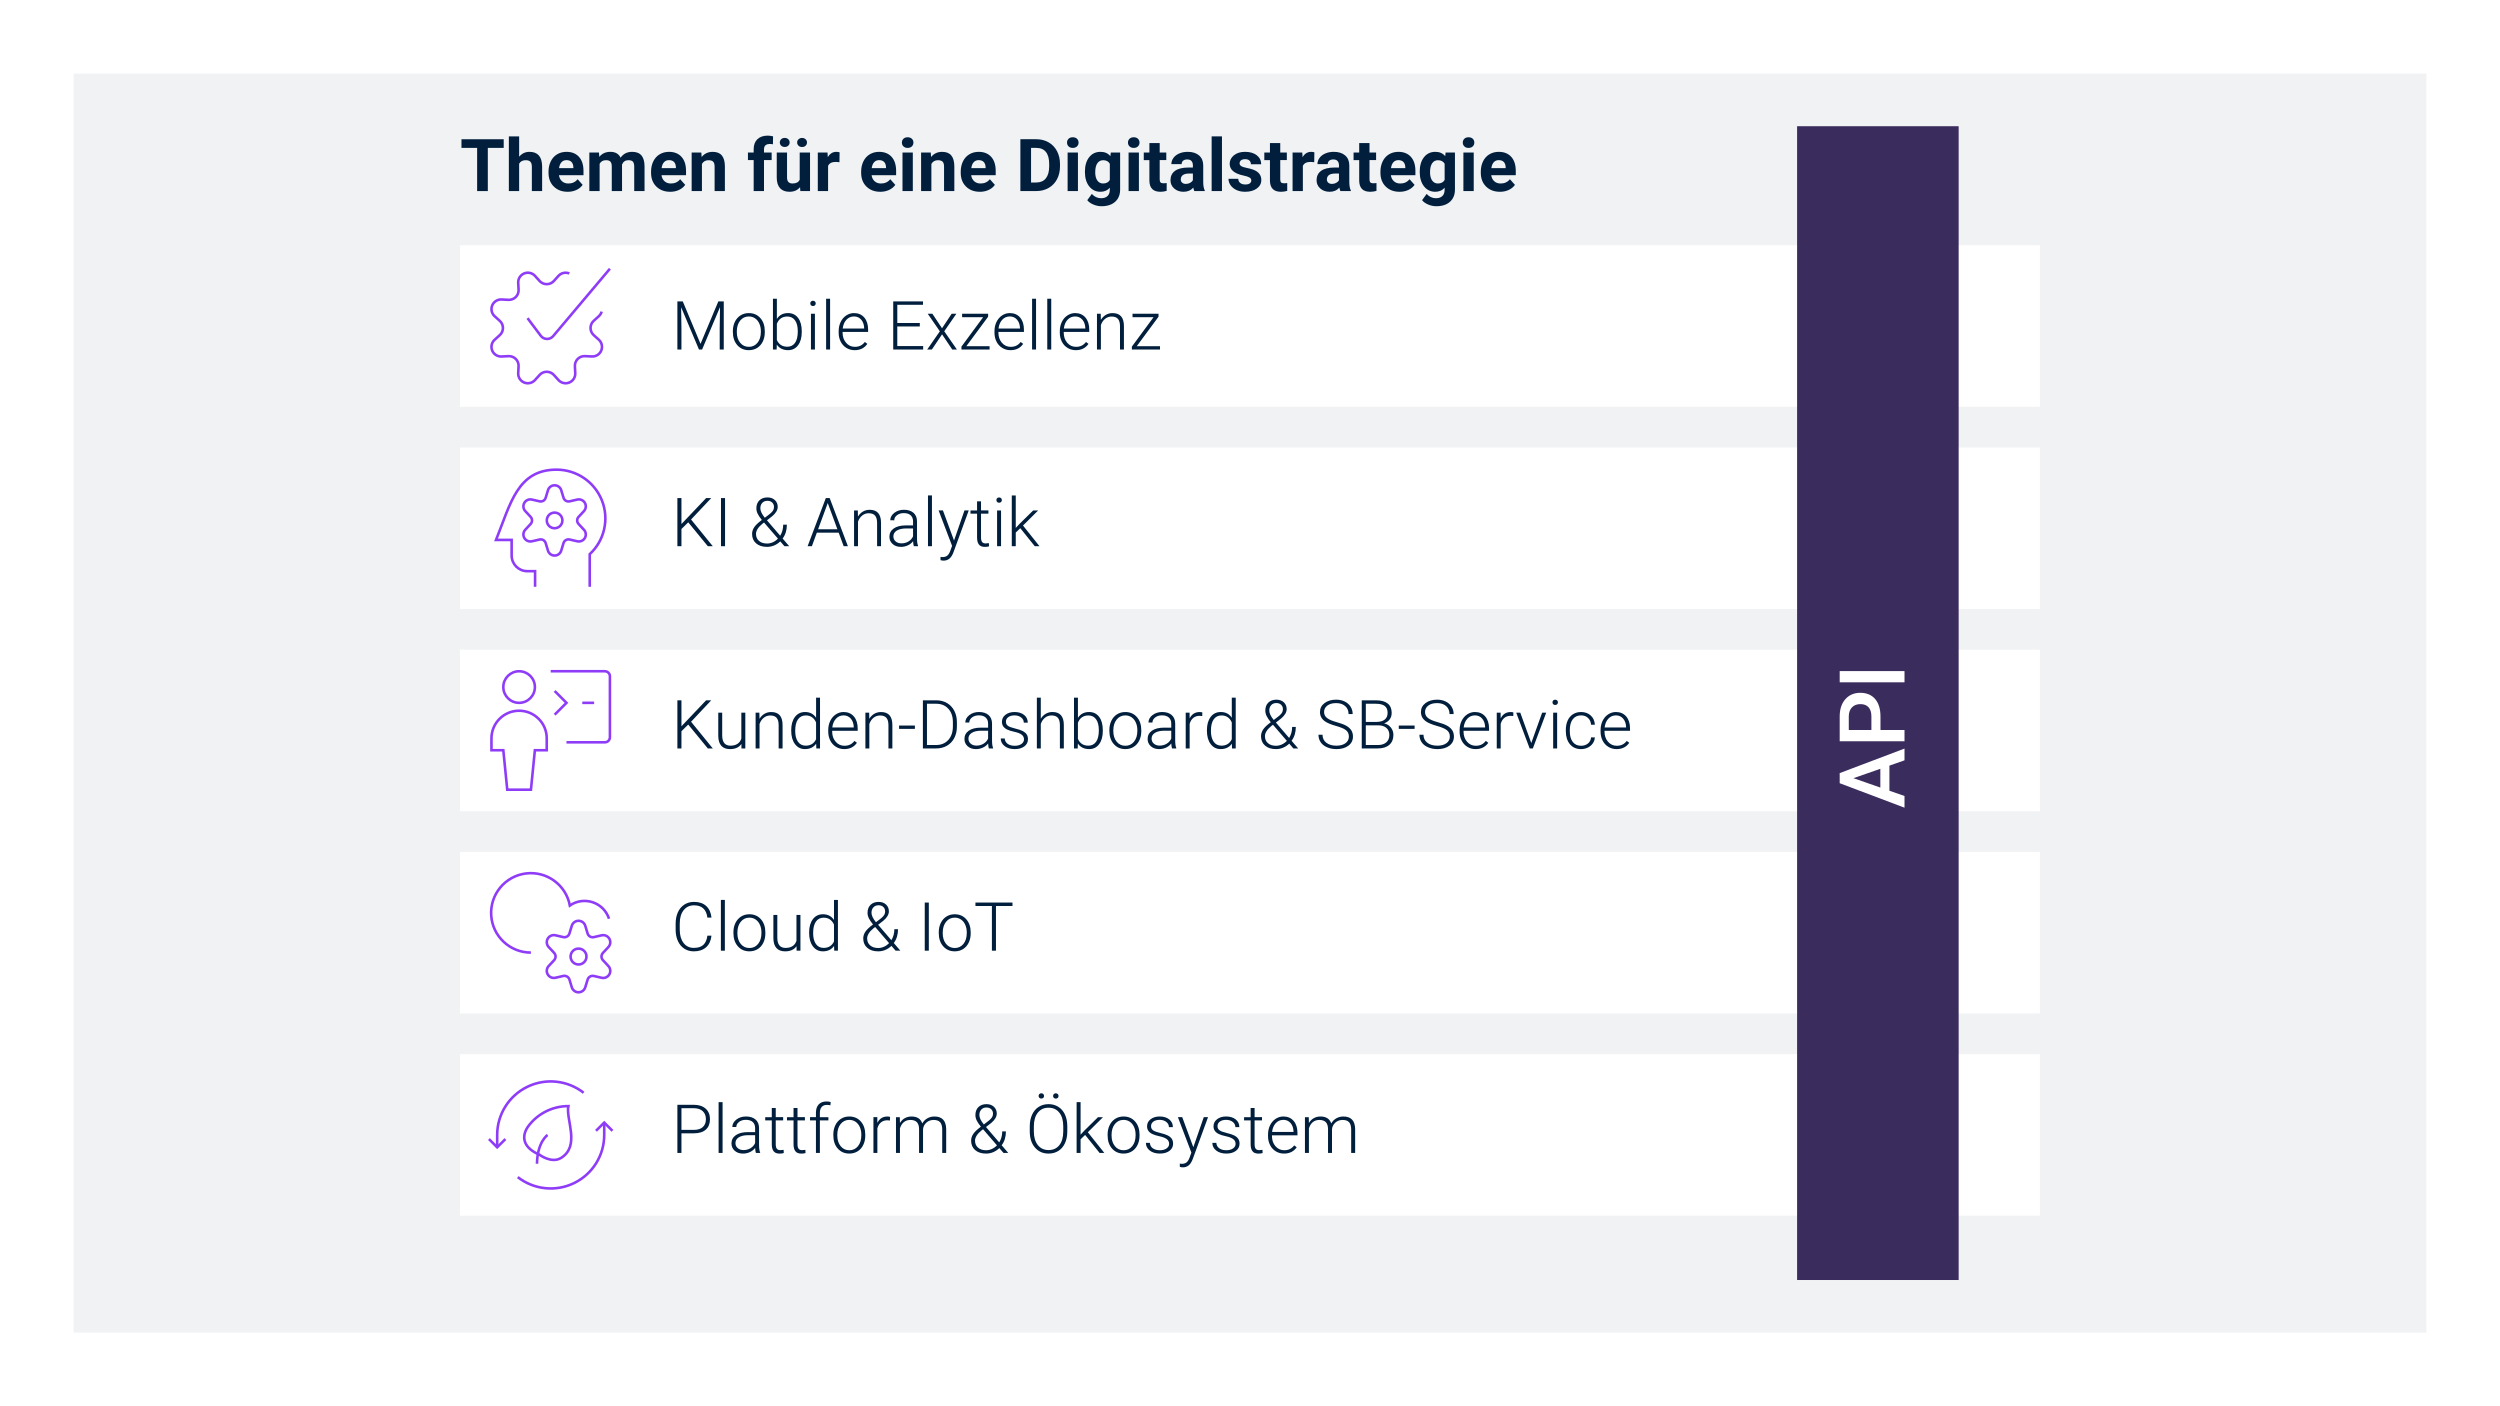 <?xml version="1.0" encoding="UTF-8"?>
<svg id="Layer_1" data-name="Layer 1" xmlns="http://www.w3.org/2000/svg" viewBox="0 0 1920 1080">
  <defs>
    <style>
      .cls-1 {
        fill: #011f3d;
      }

      .cls-1, .cls-2, .cls-3, .cls-4 {
        stroke-width: 0px;
      }

      .cls-5 {
        fill: none;
        stroke: #8e3cf7;
        stroke-miterlimit: 10;
        stroke-width: 2px;
      }

      .cls-2 {
        fill: #fff;
      }

      .cls-3 {
        fill: #f0f2f4;
      }

      .cls-4 {
        fill: #3b2c5e;
      }
    </style>
  </defs>
  <rect class="cls-2" x="-9.19" y="-13.36" width="1938.38" height="1106.73"/>
  <rect class="cls-3" x="56.55" y="56.55" width="1806.89" height="966.89"/>
  <g>
    <path class="cls-1" d="M386.84,113.58h-12.2v33.17h-8.2v-33.17h-12.03v-6.64h32.43v6.64Z"/>
    <path class="cls-1" d="M398.7,120.38c2.1-2.52,4.73-3.77,7.9-3.77,6.42,0,9.67,3.73,9.76,11.18v18.95h-7.9v-18.73c0-1.7-.37-2.95-1.09-3.76-.73-.81-1.94-1.22-3.64-1.22-2.32,0-3.99.89-5.03,2.68v21.03h-7.9v-42h7.9v15.64Z"/>
    <path class="cls-1" d="M435.95,147.29c-4.34,0-7.87-1.33-10.6-3.99-2.73-2.66-4.09-6.21-4.09-10.64v-.77c0-2.97.57-5.63,1.72-7.97,1.15-2.34,2.78-4.15,4.88-5.41,2.11-1.27,4.51-1.9,7.21-1.9,4.05,0,7.23,1.28,9.56,3.83,2.32,2.55,3.49,6.17,3.49,10.86v3.23h-18.84c.25,1.93,1.03,3.48,2.31,4.65,1.29,1.17,2.91,1.75,4.88,1.75,3.04,0,5.42-1.1,7.14-3.31l3.88,4.35c-1.19,1.68-2.79,2.99-4.81,3.92-2.02.94-4.27,1.41-6.73,1.41ZM435.04,122.98c-1.57,0-2.84.53-3.81,1.59-.98,1.06-1.6,2.58-1.87,4.56h10.99v-.63c-.04-1.76-.51-3.12-1.42-4.08-.91-.96-2.21-1.44-3.88-1.44Z"/>
    <path class="cls-1" d="M460.01,117.16l.25,3.31c2.1-2.57,4.93-3.86,8.5-3.86,3.81,0,6.43,1.5,7.85,4.51,2.08-3.01,5.04-4.51,8.89-4.51,3.21,0,5.6.94,7.16,2.8,1.57,1.87,2.35,4.68,2.35,8.44v18.89h-7.93v-18.87c0-1.68-.33-2.9-.98-3.68-.66-.77-1.81-1.16-3.47-1.16-2.37,0-4.01,1.13-4.92,3.39l.03,20.32h-7.9v-18.84c0-1.71-.34-2.95-1.01-3.72-.67-.77-1.82-1.15-3.45-1.15-2.24,0-3.87.93-4.87,2.79v20.92h-7.9v-29.59h7.41Z"/>
    <path class="cls-1" d="M514.7,147.29c-4.34,0-7.87-1.33-10.6-3.99-2.73-2.66-4.09-6.21-4.09-10.64v-.77c0-2.97.57-5.63,1.72-7.97,1.15-2.34,2.78-4.15,4.88-5.41,2.11-1.27,4.51-1.9,7.21-1.9,4.05,0,7.23,1.28,9.56,3.83,2.32,2.55,3.49,6.17,3.49,10.86v3.23h-18.84c.25,1.93,1.03,3.48,2.31,4.65,1.29,1.17,2.91,1.75,4.88,1.75,3.04,0,5.42-1.1,7.14-3.31l3.88,4.35c-1.19,1.68-2.79,2.99-4.81,3.92-2.02.94-4.27,1.41-6.73,1.41ZM513.79,122.98c-1.57,0-2.84.53-3.81,1.59-.98,1.06-1.6,2.58-1.87,4.56h10.99v-.63c-.04-1.76-.51-3.12-1.42-4.08-.91-.96-2.21-1.44-3.88-1.44Z"/>
    <path class="cls-1" d="M538.62,117.16l.25,3.42c2.11-2.64,4.95-3.96,8.5-3.96,3.13,0,5.47.92,7,2.76,1.53,1.84,2.31,4.59,2.35,8.26v19.11h-7.9v-18.92c0-1.68-.37-2.89-1.09-3.65-.73-.76-1.94-1.13-3.64-1.13-2.22,0-3.89.95-5,2.84v20.86h-7.9v-29.59h7.44Z"/>
    <path class="cls-1" d="M578.82,146.74v-23.79h-4.4v-5.8h4.4v-2.52c0-3.32.95-5.89,2.86-7.72,1.9-1.83,4.57-2.75,8-2.75,1.09,0,2.43.18,4.02.55l-.08,6.12c-.66-.16-1.46-.25-2.41-.25-2.97,0-4.46,1.39-4.46,4.18v2.38h5.88v5.8h-5.88v23.79h-7.93Z"/>
    <path class="cls-1" d="M614.45,143.74c-1.95,2.37-4.65,3.55-8.09,3.55-3.17,0-5.59-.91-7.26-2.73-1.67-1.82-2.52-4.49-2.56-8.01v-19.39h7.9v19.14c0,3.08,1.4,4.62,4.21,4.62s4.52-.93,5.52-2.79v-20.97h7.93v29.59h-7.44l-.22-3.01ZM606.46,109.41c0,.97-.36,1.79-1.07,2.46-.71.67-1.62,1-2.73,1s-2.04-.34-2.73-1.02c-.69-.68-1.04-1.49-1.04-2.44s.35-1.77,1.04-2.46c.69-.69,1.6-1.03,2.73-1.03s2.05.34,2.75,1.03c.7.69,1.05,1.5,1.05,2.46ZM612.2,109.41c0-.99.37-1.82,1.11-2.48s1.64-1,2.69-1,1.97.34,2.69,1.02c.72.68,1.08,1.5,1.08,2.47s-.35,1.77-1.04,2.46c-.69.69-1.6,1.03-2.73,1.03s-2.05-.34-2.75-1.03c-.7-.69-1.05-1.5-1.05-2.46Z"/>
    <path class="cls-1" d="M644.69,124.57c-1.08-.14-2.02-.22-2.84-.22-2.99,0-4.95,1.01-5.88,3.04v19.36h-7.9v-29.59h7.46l.22,3.53c1.59-2.71,3.78-4.07,6.59-4.07.88,0,1.7.12,2.46.36l-.11,7.6Z"/>
    <path class="cls-1" d="M676.05,147.29c-4.34,0-7.87-1.33-10.6-3.99-2.73-2.66-4.09-6.21-4.09-10.64v-.77c0-2.97.57-5.63,1.72-7.97,1.15-2.34,2.78-4.15,4.88-5.41,2.11-1.27,4.51-1.9,7.21-1.9,4.05,0,7.23,1.28,9.56,3.83,2.32,2.55,3.49,6.17,3.49,10.86v3.23h-18.84c.25,1.93,1.03,3.48,2.31,4.65,1.29,1.17,2.91,1.75,4.88,1.75,3.04,0,5.42-1.1,7.14-3.31l3.88,4.35c-1.19,1.68-2.79,2.99-4.81,3.92-2.02.94-4.27,1.41-6.73,1.41ZM675.15,122.98c-1.57,0-2.84.53-3.81,1.59-.98,1.06-1.6,2.58-1.87,4.56h10.99v-.63c-.04-1.76-.51-3.12-1.42-4.08-.91-.96-2.21-1.44-3.88-1.44Z"/>
    <path class="cls-1" d="M692.65,109.5c0-1.18.4-2.16,1.19-2.93s1.87-1.15,3.24-1.15,2.42.38,3.23,1.15c.8.77,1.2,1.74,1.2,2.93s-.41,2.19-1.22,2.95c-.81.77-1.88,1.15-3.21,1.15s-2.4-.38-3.21-1.15c-.81-.77-1.22-1.75-1.22-2.95ZM701.04,146.74h-7.93v-29.59h7.93v29.59Z"/>
    <path class="cls-1" d="M714.83,117.16l.25,3.42c2.11-2.64,4.95-3.96,8.5-3.96,3.13,0,5.47.92,7,2.76,1.53,1.84,2.31,4.59,2.35,8.26v19.11h-7.9v-18.92c0-1.68-.37-2.89-1.09-3.65-.73-.76-1.94-1.13-3.64-1.13-2.22,0-3.89.95-5,2.84v20.86h-7.9v-29.59h7.44Z"/>
    <path class="cls-1" d="M752.53,147.29c-4.34,0-7.87-1.33-10.6-3.99-2.73-2.66-4.09-6.21-4.09-10.64v-.77c0-2.97.57-5.63,1.72-7.97,1.15-2.34,2.78-4.15,4.88-5.41,2.11-1.27,4.51-1.9,7.21-1.9,4.05,0,7.23,1.28,9.56,3.83,2.32,2.55,3.49,6.17,3.49,10.86v3.23h-18.84c.25,1.93,1.03,3.48,2.31,4.65,1.29,1.17,2.91,1.75,4.88,1.75,3.04,0,5.42-1.1,7.14-3.31l3.88,4.35c-1.19,1.68-2.79,2.99-4.81,3.92-2.02.94-4.27,1.41-6.73,1.41ZM751.63,122.98c-1.57,0-2.84.53-3.81,1.59-.98,1.06-1.6,2.58-1.87,4.56h10.99v-.63c-.04-1.76-.51-3.12-1.42-4.08-.91-.96-2.21-1.44-3.88-1.44Z"/>
    <path class="cls-1" d="M783.65,146.74v-39.81h12.25c3.5,0,6.63.79,9.39,2.37,2.76,1.58,4.92,3.82,6.47,6.73,1.55,2.91,2.32,6.21,2.32,9.91v1.83c0,3.7-.76,6.99-2.28,9.87-1.52,2.88-3.67,5.11-6.44,6.7-2.77,1.59-5.9,2.39-9.38,2.41h-12.33ZM791.85,113.58v26.58h3.96c3.21,0,5.66-1.05,7.36-3.14,1.7-2.1,2.56-5.09,2.6-9v-2.11c0-4.05-.84-7.11-2.52-9.2-1.68-2.09-4.13-3.13-7.36-3.13h-4.05Z"/>
    <path class="cls-1" d="M819.47,109.5c0-1.18.4-2.16,1.19-2.93s1.87-1.15,3.24-1.15,2.42.38,3.23,1.15c.8.77,1.2,1.74,1.2,2.93s-.41,2.19-1.22,2.95c-.81.77-1.88,1.15-3.21,1.15s-2.4-.38-3.21-1.15c-.81-.77-1.22-1.75-1.22-2.95ZM827.86,146.74h-7.93v-29.59h7.93v29.59Z"/>
    <path class="cls-1" d="M833.22,131.73c0-4.54,1.08-8.19,3.24-10.96,2.16-2.77,5.07-4.16,8.74-4.16,3.24,0,5.77,1.11,7.57,3.34l.33-2.79h7.16v28.6c0,2.59-.59,4.84-1.76,6.75s-2.83,3.37-4.96,4.38c-2.13,1-4.63,1.5-7.49,1.5-2.17,0-4.28-.43-6.34-1.3-2.06-.87-3.62-1.98-4.68-3.35l3.5-4.81c1.97,2.21,4.36,3.31,7.16,3.31,2.1,0,3.73-.56,4.89-1.68,1.17-1.12,1.75-2.71,1.75-4.77v-1.59c-1.82,2.06-4.22,3.09-7.19,3.09-3.55,0-6.43-1.39-8.63-4.17-2.2-2.78-3.29-6.47-3.29-11.06v-.33ZM841.13,132.32c0,2.68.54,4.79,1.61,6.31,1.08,1.52,2.55,2.29,4.43,2.29,2.41,0,4.13-.9,5.17-2.71v-12.46c-1.06-1.81-2.76-2.71-5.11-2.71-1.9,0-3.39.78-4.47,2.33-1.08,1.55-1.63,3.87-1.63,6.96Z"/>
    <path class="cls-1" d="M866.28,109.5c0-1.18.4-2.16,1.19-2.93s1.87-1.15,3.24-1.15,2.42.38,3.23,1.15c.8.77,1.2,1.74,1.2,2.93s-.41,2.19-1.22,2.95c-.81.77-1.88,1.15-3.21,1.15s-2.4-.38-3.21-1.15c-.81-.77-1.22-1.75-1.22-2.95ZM874.68,146.74h-7.93v-29.59h7.93v29.59Z"/>
    <path class="cls-1" d="M890.65,109.88v7.27h5.06v5.8h-5.06v14.77c0,1.09.21,1.88.63,2.35.42.47,1.22.71,2.41.71.88,0,1.65-.06,2.32-.19v5.99c-1.55.47-3.14.71-4.79.71-5.54,0-8.37-2.8-8.48-8.39v-15.94h-4.32v-5.8h4.32v-7.27h7.9Z"/>
    <path class="cls-1" d="M917.25,146.74c-.37-.71-.63-1.59-.79-2.65-1.91,2.13-4.4,3.2-7.46,3.2-2.9,0-5.3-.84-7.21-2.52-1.91-1.68-2.86-3.79-2.86-6.34,0-3.13,1.16-5.54,3.49-7.22,2.32-1.68,5.68-2.52,10.08-2.54h3.64v-1.7c0-1.37-.35-2.46-1.05-3.28-.7-.82-1.81-1.23-3.32-1.23-1.33,0-2.38.32-3.13.96-.76.64-1.13,1.51-1.13,2.62h-7.9c0-1.71.53-3.3,1.59-4.76,1.06-1.46,2.55-2.6,4.48-3.43,1.93-.83,4.1-1.24,6.51-1.24,3.65,0,6.54.92,8.68,2.75,2.14,1.83,3.21,4.41,3.21,7.72v12.82c.02,2.81.41,4.93,1.18,6.37v.46h-7.98ZM910.72,141.25c1.17,0,2.24-.26,3.23-.78s1.71-1.22,2.19-2.09v-5.09h-2.95c-3.96,0-6.06,1.37-6.32,4.1l-.03.46c0,.98.35,1.8,1.04,2.43.69.64,1.64.96,2.84.96Z"/>
    <path class="cls-1" d="M938.47,146.74h-7.93v-42h7.93v42Z"/>
    <path class="cls-1" d="M961,138.57c0-.96-.48-1.73-1.44-2.28-.96-.55-2.49-1.05-4.61-1.49-7.04-1.48-10.55-4.46-10.55-8.97,0-2.62,1.09-4.82,3.27-6.58,2.18-1.76,5.03-2.64,8.54-2.64,3.75,0,6.76.88,9.01,2.65,2.25,1.77,3.38,4.07,3.38,6.89h-7.9c0-1.13-.37-2.06-1.09-2.8-.73-.74-1.87-1.11-3.42-1.11-1.33,0-2.36.3-3.09.9-.73.6-1.09,1.37-1.09,2.3,0,.88.41,1.58,1.24,2.12.83.54,2.23,1,4.2,1.39,1.97.39,3.63.83,4.98,1.33,4.17,1.53,6.26,4.18,6.26,7.96,0,2.7-1.16,4.88-3.47,6.55-2.32,1.67-5.3,2.5-8.97,2.5-2.48,0-4.68-.44-6.6-1.33-1.92-.88-3.43-2.1-4.53-3.64-1.09-1.54-1.64-3.2-1.64-4.99h7.49c.07,1.4.59,2.48,1.56,3.23.97.75,2.26,1.12,3.88,1.12,1.51,0,2.66-.29,3.43-.86.77-.57,1.16-1.33,1.16-2.26Z"/>
    <path class="cls-1" d="M983.23,109.88v7.27h5.06v5.8h-5.06v14.77c0,1.09.21,1.88.63,2.35.42.47,1.22.71,2.41.71.88,0,1.65-.06,2.32-.19v5.99c-1.55.47-3.14.71-4.79.71-5.54,0-8.37-2.8-8.48-8.39v-15.94h-4.32v-5.8h4.32v-7.27h7.9Z"/>
    <path class="cls-1" d="M1009.32,124.57c-1.08-.14-2.02-.22-2.84-.22-2.99,0-4.95,1.01-5.88,3.04v19.36h-7.9v-29.59h7.46l.22,3.53c1.59-2.71,3.78-4.07,6.59-4.07.88,0,1.7.12,2.46.36l-.11,7.6Z"/>
    <path class="cls-1" d="M1029.44,146.74c-.37-.71-.63-1.59-.79-2.65-1.91,2.13-4.4,3.2-7.46,3.2-2.9,0-5.3-.84-7.21-2.52-1.91-1.68-2.86-3.79-2.86-6.34,0-3.13,1.16-5.54,3.49-7.22,2.32-1.68,5.68-2.52,10.08-2.54h3.64v-1.7c0-1.37-.35-2.46-1.05-3.28-.7-.82-1.81-1.23-3.32-1.23-1.33,0-2.38.32-3.13.96-.76.64-1.13,1.51-1.13,2.62h-7.9c0-1.71.53-3.3,1.59-4.76,1.06-1.46,2.55-2.6,4.48-3.43,1.93-.83,4.1-1.24,6.51-1.24,3.65,0,6.54.92,8.68,2.75,2.14,1.83,3.21,4.41,3.21,7.72v12.82c.02,2.81.41,4.93,1.18,6.37v.46h-7.98ZM1022.91,141.25c1.17,0,2.24-.26,3.23-.78s1.71-1.22,2.19-2.09v-5.09h-2.95c-3.96,0-6.06,1.37-6.32,4.1l-.03.46c0,.98.35,1.8,1.04,2.43.69.64,1.64.96,2.84.96Z"/>
    <path class="cls-1" d="M1051.78,109.88v7.27h5.06v5.8h-5.06v14.77c0,1.09.21,1.88.63,2.35.42.47,1.22.71,2.41.71.88,0,1.65-.06,2.32-.19v5.99c-1.55.47-3.14.71-4.79.71-5.54,0-8.37-2.8-8.48-8.39v-15.94h-4.32v-5.8h4.32v-7.27h7.9Z"/>
    <path class="cls-1" d="M1074.86,147.29c-4.34,0-7.87-1.33-10.6-3.99-2.73-2.66-4.09-6.21-4.09-10.64v-.77c0-2.97.57-5.63,1.72-7.97,1.15-2.34,2.78-4.15,4.88-5.41,2.11-1.27,4.51-1.9,7.21-1.9,4.05,0,7.23,1.28,9.56,3.83,2.32,2.55,3.49,6.17,3.49,10.86v3.23h-18.84c.25,1.93,1.03,3.48,2.31,4.65,1.29,1.17,2.91,1.75,4.88,1.75,3.04,0,5.42-1.1,7.14-3.31l3.88,4.35c-1.19,1.68-2.79,2.99-4.81,3.92-2.02.94-4.27,1.41-6.73,1.41ZM1073.96,122.98c-1.57,0-2.84.53-3.81,1.59-.98,1.06-1.6,2.58-1.87,4.56h10.99v-.63c-.04-1.76-.51-3.12-1.42-4.08-.91-.96-2.21-1.44-3.88-1.44Z"/>
    <path class="cls-1" d="M1090.36,131.73c0-4.54,1.08-8.19,3.24-10.96,2.16-2.77,5.07-4.16,8.74-4.16,3.24,0,5.77,1.11,7.57,3.34l.33-2.79h7.16v28.6c0,2.59-.59,4.84-1.76,6.75s-2.83,3.37-4.96,4.38c-2.13,1-4.63,1.5-7.49,1.5-2.17,0-4.28-.43-6.34-1.3-2.06-.87-3.62-1.98-4.68-3.35l3.5-4.81c1.97,2.21,4.36,3.31,7.16,3.31,2.1,0,3.73-.56,4.89-1.68,1.17-1.12,1.75-2.71,1.75-4.77v-1.59c-1.82,2.06-4.22,3.09-7.19,3.09-3.55,0-6.43-1.39-8.63-4.17-2.2-2.78-3.29-6.47-3.29-11.06v-.33ZM1098.27,132.32c0,2.68.54,4.79,1.61,6.31,1.08,1.52,2.55,2.29,4.43,2.29,2.41,0,4.13-.9,5.17-2.71v-12.46c-1.06-1.81-2.76-2.71-5.11-2.71-1.9,0-3.39.78-4.47,2.33-1.08,1.55-1.63,3.87-1.63,6.96Z"/>
    <path class="cls-1" d="M1123.42,109.5c0-1.18.4-2.16,1.19-2.93s1.87-1.15,3.24-1.15,2.42.38,3.23,1.15c.8.77,1.2,1.74,1.2,2.93s-.41,2.19-1.22,2.95c-.81.77-1.88,1.15-3.21,1.15s-2.4-.38-3.21-1.15c-.81-.77-1.22-1.75-1.22-2.95ZM1131.82,146.74h-7.93v-29.59h7.93v29.59Z"/>
    <path class="cls-1" d="M1151.94,147.29c-4.34,0-7.87-1.33-10.6-3.99-2.73-2.66-4.09-6.21-4.09-10.64v-.77c0-2.97.57-5.63,1.72-7.97,1.15-2.34,2.78-4.15,4.88-5.41,2.11-1.27,4.51-1.9,7.21-1.9,4.05,0,7.23,1.28,9.56,3.83,2.32,2.55,3.49,6.17,3.49,10.86v3.23h-18.84c.25,1.93,1.03,3.48,2.31,4.65,1.29,1.17,2.91,1.75,4.88,1.75,3.04,0,5.42-1.1,7.14-3.31l3.88,4.35c-1.19,1.68-2.79,2.99-4.81,3.92-2.02.94-4.27,1.41-6.73,1.41ZM1151.04,122.98c-1.57,0-2.84.53-3.81,1.59-.98,1.06-1.6,2.58-1.87,4.56h10.99v-.63c-.04-1.76-.51-3.12-1.42-4.08-.91-.96-2.21-1.44-3.88-1.44Z"/>
  </g>
  <rect class="cls-2" x="353.31" y="188.33" width="1213.37" height="124.07"/>
  <rect class="cls-2" x="353.31" y="343.65" width="1213.37" height="124.07"/>
  <rect class="cls-2" x="353.31" y="498.97" width="1213.37" height="124.07"/>
  <rect class="cls-2" x="353.31" y="654.29" width="1213.37" height="124.07"/>
  <rect class="cls-2" x="353.31" y="809.6" width="1213.37" height="124.07"/>
  <g>
    <path class="cls-1" d="M524.37,231.46l13.63,32.63,13.69-32.63h4.16v36.97h-3.12v-16.1l.25-16.5-13.76,32.6h-2.41l-13.71-32.47.25,16.28v16.2h-3.12v-36.97h4.14Z"/>
    <path class="cls-1" d="M562.84,254.29c0-2.64.51-5.02,1.54-7.13s2.47-3.76,4.34-4.94,3.99-1.76,6.36-1.76c3.66,0,6.62,1.28,8.89,3.85s3.4,5.96,3.4,10.19v.63c0,2.66-.51,5.05-1.54,7.17s-2.47,3.76-4.33,4.91-3.99,1.73-6.37,1.73c-3.64,0-6.6-1.28-8.87-3.85s-3.42-5.96-3.42-10.19v-.61ZM565.88,255.12c0,3.28.85,5.98,2.55,8.09s3.93,3.16,6.69,3.16,4.96-1.05,6.67-3.16,2.55-4.89,2.55-8.34v-.58c0-2.1-.39-4.02-1.17-5.76s-1.87-3.09-3.28-4.05-3.01-1.43-4.82-1.43c-2.71,0-4.92,1.06-6.63,3.19s-2.56,4.9-2.56,8.34v.56Z"/>
    <path class="cls-1" d="M615.75,254.97c0,4.28-.95,7.68-2.84,10.19s-4.44,3.77-7.64,3.77c-3.83,0-6.72-1.42-8.68-4.27l-.13,3.76h-2.84v-39h3.02v15.51c1.93-3,4.79-4.49,8.58-4.49,3.25,0,5.82,1.24,7.71,3.72s2.83,5.93,2.83,10.35v.46ZM612.7,254.44c0-3.62-.7-6.42-2.11-8.39s-3.39-2.96-5.94-2.96c-1.95,0-3.6.48-4.95,1.43s-2.38,2.36-3.07,4.2v12.39c1.52,3.45,4.21,5.18,8.07,5.18,2.5,0,4.46-.99,5.88-2.97s2.12-4.94,2.12-8.89Z"/>
    <path class="cls-1" d="M622.28,233.02c0-.57.19-1.06.56-1.45.37-.39.88-.59,1.52-.59s1.16.2,1.54.59c.38.4.57.88.57,1.45s-.19,1.05-.57,1.44-.89.58-1.54.58-1.15-.19-1.52-.58-.56-.87-.56-1.44ZM625.86,268.43h-3.05v-27.47h3.05v27.47Z"/>
    <path class="cls-1" d="M637.51,268.43h-3.05v-39h3.05v39Z"/>
    <path class="cls-1" d="M656.4,268.94c-2.34,0-4.45-.58-6.33-1.73s-3.36-2.75-4.41-4.81-1.57-4.36-1.57-6.92v-1.09c0-2.64.51-5.02,1.54-7.13s2.45-3.78,4.28-4.99,3.81-1.82,5.94-1.82c3.33,0,5.98,1.14,7.93,3.42s2.93,5.39,2.93,9.33v1.7h-19.6v.58c0,3.11.89,5.71,2.68,7.78s4.03,3.11,6.74,3.11c1.62,0,3.06-.3,4.3-.89s2.37-1.54,3.39-2.84l1.9,1.45c-2.23,3.23-5.48,4.85-9.72,4.85ZM655.84,243.04c-2.29,0-4.21.84-5.78,2.51s-2.52,3.93-2.86,6.75h16.48v-.33c-.08-2.64-.84-4.79-2.26-6.45s-3.28-2.49-5.59-2.49Z"/>
    <path class="cls-1" d="M706.4,250.71h-17.29v15.08h19.88v2.64h-23v-36.97h22.88v2.64h-19.75v13.96h17.29v2.64Z"/>
    <path class="cls-1" d="M723.48,252.1l7.41-11.15h3.61l-9.32,13.48,9.72,13.99h-3.58l-7.82-11.63-7.82,11.63h-3.58l9.7-13.99-9.32-13.48h3.58l7.41,11.15Z"/>
    <path class="cls-1" d="M742.15,265.86h17.85v2.56h-21.61v-2.23l16.66-22.6h-16.15v-2.64h19.98v2.28l-16.73,22.63Z"/>
    <path class="cls-1" d="M776.07,268.94c-2.34,0-4.45-.58-6.33-1.73s-3.36-2.75-4.41-4.81-1.57-4.36-1.57-6.92v-1.09c0-2.64.51-5.02,1.54-7.13s2.45-3.78,4.28-4.99,3.81-1.82,5.94-1.82c3.33,0,5.98,1.14,7.93,3.42s2.93,5.39,2.93,9.33v1.7h-19.6v.58c0,3.11.89,5.71,2.68,7.78s4.03,3.11,6.74,3.11c1.62,0,3.06-.3,4.3-.89s2.37-1.54,3.39-2.84l1.9,1.45c-2.23,3.23-5.48,4.85-9.72,4.85ZM775.51,243.04c-2.29,0-4.21.84-5.78,2.51s-2.52,3.93-2.86,6.75h16.48v-.33c-.08-2.64-.84-4.79-2.26-6.45s-3.28-2.49-5.59-2.49Z"/>
    <path class="cls-1" d="M795.69,268.43h-3.05v-39h3.05v39Z"/>
    <path class="cls-1" d="M807.35,268.43h-3.05v-39h3.05v39Z"/>
    <path class="cls-1" d="M826.24,268.94c-2.34,0-4.45-.58-6.33-1.73s-3.36-2.75-4.41-4.81-1.57-4.36-1.57-6.92v-1.09c0-2.64.51-5.02,1.54-7.13s2.45-3.78,4.28-4.99,3.81-1.82,5.94-1.82c3.33,0,5.98,1.14,7.93,3.42s2.93,5.39,2.93,9.33v1.7h-19.6v.58c0,3.11.89,5.71,2.68,7.78s4.03,3.11,6.74,3.11c1.62,0,3.06-.3,4.3-.89s2.37-1.54,3.39-2.84l1.9,1.45c-2.23,3.23-5.48,4.85-9.72,4.85ZM825.68,243.04c-2.29,0-4.21.84-5.78,2.51s-2.52,3.93-2.86,6.75h16.48v-.33c-.08-2.64-.84-4.79-2.26-6.45s-3.28-2.49-5.59-2.49Z"/>
    <path class="cls-1" d="M845.36,240.96l.1,4.7c1.03-1.69,2.32-2.98,3.86-3.87s3.24-1.33,5.1-1.33c2.95,0,5.14.83,6.58,2.49s2.17,4.15,2.18,7.46v18.03h-3.02v-18.05c-.02-2.45-.54-4.28-1.56-5.48s-2.66-1.8-4.91-1.8c-1.88,0-3.54.59-4.99,1.76s-2.52,2.76-3.21,4.76v18.81h-3.02v-27.47h2.89Z"/>
    <path class="cls-1" d="M873.03,265.86h17.85v2.56h-21.61v-2.23l16.66-22.6h-16.15v-2.64h19.98v2.28l-16.73,22.63Z"/>
  </g>
  <g>
    <path class="cls-1" d="M528.56,401.13l-5.21,5.13v13.23h-3.12v-36.97h3.12v19.93l18.94-19.93h3.94l-15.49,16.45,16.68,20.52h-3.81l-15.06-18.36Z"/>
    <path class="cls-1" d="M556.84,419.49h-3.12v-36.97h3.12v36.97Z"/>
    <path class="cls-1" d="M585.1,399.33c-1.47-1.78-2.54-3.36-3.21-4.76s-1-2.78-1-4.15c0-2.59.77-4.64,2.31-6.14s3.61-2.26,6.2-2.26c2.35,0,4.26.68,5.71,2.04s2.18,3.09,2.18,5.19c0,2.44-1.41,4.83-4.21,7.19l-4.06,3.15,10.16,11.83c1.54-2.49,2.31-5.31,2.31-8.46h2.82c0,4.2-1.08,7.74-3.25,10.64l5.05,5.89h-3.66l-3.2-3.71c-1.34,1.32-2.88,2.35-4.63,3.1s-3.6,1.12-5.55,1.12c-3.52,0-6.31-.9-8.38-2.7s-3.1-4.21-3.1-7.22c0-1.79.53-3.49,1.59-5.09s2.92-3.4,5.57-5.4l.36-.25ZM589.07,417.43c1.54,0,3.03-.33,4.48-.98s2.75-1.58,3.9-2.78l-10.33-11.98-.36-.38-1.17.89c-3.32,2.71-4.98,5.33-4.98,7.87,0,2.22.76,4,2.29,5.34s3.58,2.02,6.17,2.02ZM583.94,390.32c0,2.07,1.14,4.5,3.43,7.31l3.33-2.54c1.08-.78,1.97-1.63,2.67-2.56s1.04-2.02,1.04-3.28c0-1.32-.46-2.42-1.37-3.31s-2.13-1.33-3.66-1.33c-1.66,0-2.98.53-3.96,1.6s-1.47,2.44-1.47,4.11Z"/>
    <path class="cls-1" d="M644.11,409.11h-16.78l-3.81,10.38h-3.28l13.99-36.97h2.97l13.99,36.97h-3.25l-3.83-10.38ZM628.29,406.47h14.83l-7.41-20.13-7.41,20.13Z"/>
    <path class="cls-1" d="M658.81,392.02l.1,4.7c1.03-1.69,2.32-2.98,3.86-3.87s3.24-1.33,5.1-1.33c2.95,0,5.14.83,6.58,2.49s2.17,4.15,2.18,7.46v18.03h-3.02v-18.05c-.02-2.45-.54-4.28-1.56-5.48s-2.66-1.8-4.91-1.8c-1.88,0-3.54.59-4.99,1.76s-2.52,2.76-3.21,4.76v18.81h-3.02v-27.47h2.89Z"/>
    <path class="cls-1" d="M701.83,419.49c-.3-.86-.5-2.14-.58-3.83-1.07,1.39-2.42,2.46-4.08,3.21s-3.4,1.13-5.24,1.13c-2.64,0-4.78-.74-6.41-2.21s-2.45-3.33-2.45-5.59c0-2.67,1.11-4.79,3.34-6.35s5.33-2.34,9.31-2.34h5.51v-3.12c0-1.96-.61-3.51-1.82-4.63s-2.97-1.69-5.29-1.69c-2.12,0-3.87.54-5.26,1.62s-2.08,2.39-2.08,3.91l-3.05-.03c0-2.18,1.02-4.08,3.05-5.67s4.53-2.4,7.49-2.4,5.48.77,7.25,2.3,2.68,3.67,2.73,6.41v13c0,2.66.28,4.65.84,5.97v.3h-3.25ZM692.28,417.31c2.03,0,3.85-.49,5.45-1.47s2.76-2.29,3.49-3.94v-6.04h-5.43c-3.03.03-5.4.59-7.11,1.66s-2.56,2.55-2.56,4.43c0,1.54.57,2.82,1.71,3.83s2.63,1.52,4.46,1.52Z"/>
    <path class="cls-1" d="M715.74,419.49h-3.05v-39h3.05v39Z"/>
    <path class="cls-1" d="M732.7,415.12l8.02-23.11h3.28l-11.73,32.14-.61,1.42c-1.51,3.33-3.83,5-6.98,5-.73,0-1.51-.12-2.34-.36l-.03-2.51,1.57.15c1.49,0,2.7-.37,3.62-1.1s1.71-2,2.35-3.8l1.35-3.71-10.36-27.24h3.33l8.53,23.11Z"/>
    <path class="cls-1" d="M753.42,384.98v7.03h5.69v2.49h-5.69v18.33c0,1.53.28,2.66.83,3.41s1.47,1.12,2.75,1.12c.51,0,1.33-.08,2.46-.25l.13,2.47c-.8.29-1.88.43-3.25.43-2.08,0-3.6-.61-4.54-1.82s-1.42-2.99-1.42-5.34v-18.33h-5.05v-2.49h5.05v-7.03h3.05Z"/>
    <path class="cls-1" d="M765.23,384.08c0-.57.19-1.06.56-1.45.37-.39.88-.59,1.52-.59s1.16.2,1.54.59c.38.4.57.88.57,1.45s-.19,1.05-.57,1.44-.89.58-1.54.58-1.15-.19-1.52-.58-.56-.87-.56-1.44ZM768.81,419.49h-3.05v-27.47h3.05v27.47Z"/>
    <path class="cls-1" d="M783.58,405.65l-3.48,3.35v10.49h-3.05v-39h3.05v24.96l2.87-3.1,10.51-10.33h3.83l-11.65,11.58,12.67,15.89h-3.63l-11.12-13.84Z"/>
  </g>
  <g>
    <path class="cls-1" d="M528.56,556.45l-5.21,5.13v13.23h-3.12v-36.97h3.12v19.93l18.94-19.93h3.94l-15.49,16.45,16.68,20.52h-3.81l-15.06-18.36Z"/>
    <path class="cls-1" d="M569.41,571.33c-1.83,2.66-4.75,3.99-8.76,3.99-2.93,0-5.15-.85-6.68-2.55s-2.3-4.22-2.34-7.55v-17.88h3.02v17.49c0,5.23,2.12,7.85,6.35,7.85s7.19-1.82,8.35-5.46v-19.88h3.05v27.47h-2.95l-.05-3.48Z"/>
    <path class="cls-1" d="M583.2,547.34l.1,4.7c1.03-1.69,2.32-2.98,3.86-3.87s3.24-1.33,5.1-1.33c2.95,0,5.14.83,6.58,2.49s2.17,4.15,2.18,7.46v18.03h-3.02v-18.05c-.02-2.45-.54-4.28-1.56-5.48s-2.66-1.8-4.91-1.8c-1.88,0-3.54.59-4.99,1.76s-2.52,2.76-3.21,4.76v18.81h-3.02v-27.47h2.89Z"/>
    <path class="cls-1" d="M607.65,560.82c0-4.27.95-7.66,2.86-10.19s4.49-3.8,7.76-3.8c3.71,0,6.53,1.46,8.48,4.39v-15.41h3.02v39h-2.84l-.13-3.66c-1.95,2.78-4.81,4.16-8.58,4.16-3.17,0-5.72-1.27-7.66-3.82s-2.91-5.99-2.91-10.32v-.36ZM610.72,561.35c0,3.5.7,6.27,2.11,8.29s3.39,3.03,5.94,3.03c3.74,0,6.4-1.65,7.97-4.95v-12.9c-1.57-3.57-4.21-5.36-7.92-5.36-2.56,0-4.54,1-5.97,3.01s-2.13,4.96-2.13,8.87Z"/>
    <path class="cls-1" d="M648.4,575.32c-2.34,0-4.45-.58-6.33-1.73s-3.36-2.75-4.41-4.81-1.57-4.36-1.57-6.92v-1.09c0-2.64.51-5.02,1.54-7.13s2.45-3.78,4.28-4.99,3.81-1.82,5.94-1.82c3.33,0,5.98,1.14,7.93,3.42s2.93,5.39,2.93,9.33v1.7h-19.6v.58c0,3.11.89,5.71,2.68,7.78s4.03,3.11,6.74,3.11c1.62,0,3.06-.3,4.3-.89s2.37-1.54,3.39-2.84l1.9,1.45c-2.23,3.23-5.48,4.85-9.72,4.85ZM647.84,549.42c-2.29,0-4.21.84-5.78,2.51s-2.52,3.93-2.86,6.75h16.48v-.33c-.08-2.64-.84-4.79-2.26-6.45s-3.28-2.49-5.59-2.49Z"/>
    <path class="cls-1" d="M667.52,547.34l.1,4.7c1.03-1.69,2.32-2.98,3.86-3.87s3.24-1.33,5.1-1.33c2.95,0,5.14.83,6.58,2.49s2.17,4.15,2.18,7.46v18.03h-3.02v-18.05c-.02-2.45-.54-4.28-1.56-5.48s-2.66-1.8-4.91-1.8c-1.88,0-3.54.59-4.99,1.76s-2.52,2.76-3.21,4.76v18.81h-3.02v-27.47h2.89Z"/>
    <path class="cls-1" d="M702.64,559.78h-12.16v-2.56h12.16v2.56Z"/>
    <path class="cls-1" d="M708.78,574.81v-36.97h10.33c3.03,0,5.75.69,8.15,2.07s4.28,3.36,5.62,5.93,2.02,5.5,2.02,8.79v3.4c0,3.3-.67,6.23-2.01,8.79s-3.22,4.53-5.65,5.92-5.22,2.08-8.37,2.08h-10.11ZM711.91,540.48v31.69h7.01c3.89,0,7.02-1.29,9.37-3.88,2.35-2.58,3.53-6.08,3.53-10.48v-3.25c0-4.25-1.16-7.66-3.48-10.21-2.32-2.56-5.37-3.85-9.17-3.86h-7.26Z"/>
    <path class="cls-1" d="M759.46,574.81c-.3-.86-.5-2.14-.58-3.83-1.07,1.39-2.42,2.46-4.08,3.21s-3.4,1.13-5.24,1.13c-2.64,0-4.78-.74-6.41-2.21s-2.45-3.33-2.45-5.59c0-2.67,1.11-4.79,3.34-6.35s5.33-2.34,9.31-2.34h5.51v-3.12c0-1.96-.61-3.51-1.82-4.63s-2.97-1.69-5.29-1.69c-2.12,0-3.87.54-5.26,1.62s-2.08,2.39-2.08,3.91l-3.05-.03c0-2.18,1.02-4.08,3.05-5.67s4.53-2.4,7.49-2.4,5.48.77,7.25,2.3,2.68,3.67,2.73,6.41v13c0,2.66.28,4.65.84,5.97v.3h-3.25ZM749.92,572.63c2.03,0,3.85-.49,5.45-1.47s2.76-2.29,3.49-3.94v-6.04h-5.43c-3.03.03-5.4.59-7.11,1.66s-2.56,2.55-2.56,4.43c0,1.54.57,2.82,1.71,3.83s2.63,1.52,4.46,1.52Z"/>
    <path class="cls-1" d="M786.43,567.83c0-1.51-.61-2.72-1.82-3.63s-3.03-1.63-5.47-2.15-4.33-1.11-5.67-1.78-2.34-1.49-3-2.45-.98-2.13-.98-3.5c0-2.17.91-3.96,2.72-5.37s4.13-2.12,6.96-2.12c3.06,0,5.52.76,7.38,2.27s2.78,3.49,2.78,5.93h-3.05c0-1.61-.67-2.95-2.02-4.01s-3.04-1.6-5.09-1.6-3.6.44-4.81,1.33-1.82,2.04-1.82,3.47.5,2.43,1.51,3.19,2.84,1.44,5.51,2.07,4.66,1.29,5.99,2.01,2.31,1.57,2.96,2.56.96,2.21.96,3.63c0,2.32-.94,4.17-2.81,5.56s-4.31,2.08-7.33,2.08c-3.2,0-5.79-.77-7.78-2.32s-2.98-3.51-2.98-5.88h3.05c.12,1.78.87,3.16,2.25,4.15s3.2,1.49,5.47,1.49c2.12,0,3.83-.47,5.13-1.4s1.96-2.11,1.96-3.53Z"/>
    <path class="cls-1" d="M799.33,551.98c1-1.64,2.28-2.91,3.83-3.81s3.26-1.35,5.1-1.35c2.95,0,5.14.83,6.58,2.49s2.17,4.15,2.18,7.46v18.03h-3.02v-18.05c-.02-2.45-.54-4.28-1.56-5.48s-2.66-1.8-4.91-1.8c-1.88,0-3.54.59-4.99,1.76s-2.52,2.76-3.21,4.76v18.81h-3.02v-39h3.02v16.17Z"/>
    <path class="cls-1" d="M846.96,561.35c0,4.28-.95,7.68-2.84,10.19s-4.44,3.77-7.64,3.77c-3.83,0-6.72-1.42-8.68-4.27l-.13,3.76h-2.84v-39h3.02v15.51c1.93-3,4.79-4.49,8.58-4.49,3.25,0,5.82,1.24,7.71,3.72s2.83,5.93,2.83,10.35v.46ZM843.91,560.82c0-3.62-.7-6.42-2.11-8.39s-3.39-2.96-5.94-2.96c-1.95,0-3.6.48-4.95,1.43s-2.38,2.36-3.07,4.2v12.39c1.52,3.45,4.21,5.18,8.07,5.18,2.5,0,4.46-.99,5.88-2.97s2.12-4.94,2.12-8.89Z"/>
    <path class="cls-1" d="M851.99,560.67c0-2.64.51-5.02,1.54-7.13s2.47-3.76,4.34-4.94,3.99-1.76,6.36-1.76c3.66,0,6.62,1.28,8.89,3.85s3.4,5.96,3.4,10.19v.63c0,2.66-.51,5.05-1.54,7.17s-2.47,3.76-4.33,4.91-3.99,1.73-6.37,1.73c-3.64,0-6.6-1.28-8.87-3.85s-3.42-5.96-3.42-10.19v-.61ZM855.03,561.5c0,3.28.85,5.98,2.55,8.09s3.93,3.16,6.69,3.16,4.96-1.05,6.67-3.16,2.55-4.89,2.55-8.34v-.58c0-2.1-.39-4.02-1.17-5.76s-1.87-3.09-3.28-4.05-3.01-1.43-4.82-1.43c-2.71,0-4.92,1.06-6.63,3.19s-2.56,4.9-2.56,8.34v.56Z"/>
    <path class="cls-1" d="M900.13,574.81c-.3-.86-.5-2.14-.58-3.83-1.07,1.39-2.42,2.46-4.08,3.21s-3.4,1.13-5.24,1.13c-2.64,0-4.78-.74-6.41-2.21s-2.45-3.33-2.45-5.59c0-2.67,1.11-4.79,3.34-6.35s5.33-2.34,9.31-2.34h5.51v-3.12c0-1.96-.61-3.51-1.82-4.63s-2.97-1.69-5.29-1.69c-2.12,0-3.87.54-5.26,1.62s-2.08,2.39-2.08,3.91l-3.05-.03c0-2.18,1.02-4.08,3.05-5.67s4.53-2.4,7.49-2.4,5.48.77,7.25,2.3,2.68,3.67,2.73,6.41v13c0,2.66.28,4.65.84,5.97v.3h-3.25ZM890.58,572.63c2.03,0,3.85-.49,5.45-1.47s2.76-2.29,3.49-3.94v-6.04h-5.43c-3.03.03-5.4.59-7.11,1.66s-2.56,2.55-2.56,4.43c0,1.54.57,2.82,1.71,3.83s2.63,1.52,4.46,1.52Z"/>
    <path class="cls-1" d="M923.33,549.93c-.64-.12-1.33-.18-2.06-.18-1.9,0-3.5.53-4.81,1.59s-2.25,2.59-2.81,4.61v18.87h-3.02v-27.47h2.97l.05,4.37c1.61-3.25,4.19-4.88,7.74-4.88.85,0,1.51.11,2.01.33l-.08,2.77Z"/>
    <path class="cls-1" d="M926.91,560.82c0-4.27.95-7.66,2.86-10.19s4.49-3.8,7.76-3.8c3.71,0,6.53,1.46,8.48,4.39v-15.41h3.02v39h-2.84l-.13-3.66c-1.95,2.78-4.81,4.16-8.58,4.16-3.17,0-5.72-1.27-7.66-3.82s-2.91-5.99-2.91-10.32v-.36ZM929.99,561.35c0,3.5.7,6.27,2.11,8.29s3.39,3.03,5.94,3.03c3.74,0,6.4-1.65,7.97-4.95v-12.9c-1.57-3.57-4.21-5.36-7.92-5.36-2.56,0-4.54,1-5.97,3.01s-2.13,4.96-2.13,8.87Z"/>
    <path class="cls-1" d="M975.97,554.65c-1.47-1.78-2.54-3.36-3.21-4.76s-1-2.78-1-4.15c0-2.59.77-4.64,2.31-6.14s3.61-2.26,6.2-2.26c2.35,0,4.26.68,5.71,2.04s2.18,3.09,2.18,5.19c0,2.44-1.41,4.83-4.21,7.19l-4.06,3.15,10.16,11.83c1.54-2.49,2.31-5.31,2.31-8.46h2.82c0,4.2-1.08,7.74-3.25,10.64l5.05,5.89h-3.66l-3.2-3.71c-1.34,1.32-2.88,2.35-4.63,3.1s-3.6,1.12-5.55,1.12c-3.52,0-6.31-.9-8.38-2.7s-3.1-4.21-3.1-7.22c0-1.79.53-3.49,1.59-5.09s2.92-3.4,5.57-5.4l.36-.25ZM979.93,572.75c1.54,0,3.03-.33,4.48-.98s2.75-1.58,3.9-2.78l-10.33-11.98-.36-.38-1.17.89c-3.32,2.71-4.98,5.33-4.98,7.87,0,2.22.76,4,2.29,5.34s3.58,2.02,6.17,2.02ZM974.8,545.64c0,2.07,1.14,4.5,3.43,7.31l3.33-2.54c1.08-.78,1.97-1.63,2.67-2.56s1.04-2.02,1.04-3.28c0-1.32-.46-2.42-1.37-3.31s-2.13-1.33-3.66-1.33c-1.66,0-2.98.53-3.96,1.6s-1.47,2.44-1.47,4.11Z"/>
    <path class="cls-1" d="M1035.94,565.72c0-2.05-.72-3.67-2.16-4.86s-4.07-2.33-7.9-3.4-6.62-2.25-8.38-3.52c-2.5-1.79-3.76-4.15-3.76-7.06s1.16-5.12,3.49-6.89,5.3-2.65,8.92-2.65c2.45,0,4.65.47,6.59,1.42s3.44,2.27,4.51,3.96,1.6,3.58,1.6,5.66h-3.15c0-2.53-.86-4.56-2.59-6.1-1.73-1.54-4.05-2.3-6.96-2.3s-5.08.63-6.75,1.89c-1.68,1.26-2.51,2.91-2.51,4.95,0,1.88.75,3.42,2.26,4.6s3.92,2.23,7.24,3.14,5.83,1.85,7.54,2.82,3,2.14,3.86,3.49,1.29,2.95,1.29,4.8c0,2.91-1.16,5.25-3.49,7.01s-5.4,2.64-9.2,2.64c-2.61,0-5-.47-7.17-1.4s-3.83-2.23-4.95-3.91-1.69-3.6-1.69-5.76h3.12c0,2.61.97,4.66,2.92,6.17s4.54,2.26,7.77,2.26c2.88,0,5.19-.63,6.93-1.9s2.62-2.95,2.62-5.05Z"/>
    <path class="cls-1" d="M1045.82,574.81v-36.97h10.92c3.96,0,6.97.82,9.01,2.45,2.05,1.63,3.07,4.04,3.07,7.23,0,1.91-.52,3.58-1.56,4.99-1.04,1.42-2.47,2.43-4.28,3.04,2.15.47,3.88,1.53,5.19,3.17,1.31,1.64,1.97,3.54,1.97,5.68,0,3.27-1.05,5.82-3.16,7.65-2.11,1.83-5.04,2.75-8.8,2.75h-12.37ZM1048.94,554.42h8.53c2.61-.05,4.62-.67,6.06-1.84s2.15-2.9,2.15-5.15c0-2.37-.74-4.12-2.22-5.25-1.48-1.13-3.72-1.69-6.72-1.69h-7.79v13.94ZM1048.94,557.06v15.11h9.37c2.67,0,4.79-.68,6.36-2.04s2.35-3.25,2.35-5.67c0-2.28-.75-4.08-2.25-5.41-1.5-1.33-3.57-1.99-6.21-1.99h-9.62Z"/>
    <path class="cls-1" d="M1086.42,559.78h-12.16v-2.56h12.16v2.56Z"/>
    <path class="cls-1" d="M1113.48,565.72c0-2.05-.72-3.67-2.16-4.86s-4.07-2.33-7.9-3.4-6.62-2.25-8.38-3.52c-2.5-1.79-3.76-4.15-3.76-7.06s1.16-5.12,3.49-6.89,5.3-2.65,8.92-2.65c2.45,0,4.65.47,6.59,1.42s3.44,2.27,4.51,3.96,1.6,3.58,1.6,5.66h-3.15c0-2.53-.86-4.56-2.59-6.1-1.73-1.54-4.05-2.3-6.96-2.3s-5.08.63-6.75,1.89c-1.68,1.26-2.51,2.91-2.51,4.95,0,1.88.75,3.42,2.26,4.6s3.92,2.23,7.24,3.14,5.83,1.85,7.54,2.82,3,2.14,3.86,3.49,1.29,2.95,1.29,4.8c0,2.91-1.16,5.25-3.49,7.01s-5.4,2.64-9.2,2.64c-2.61,0-5-.47-7.17-1.4s-3.83-2.23-4.95-3.91-1.69-3.6-1.69-5.76h3.12c0,2.61.97,4.66,2.92,6.17s4.54,2.26,7.77,2.26c2.88,0,5.19-.63,6.93-1.9s2.62-2.95,2.62-5.05Z"/>
    <path class="cls-1" d="M1133.29,575.32c-2.34,0-4.45-.58-6.33-1.73s-3.36-2.75-4.41-4.81-1.57-4.36-1.57-6.92v-1.09c0-2.64.51-5.02,1.54-7.13s2.45-3.78,4.28-4.99,3.81-1.82,5.94-1.82c3.33,0,5.98,1.14,7.93,3.42s2.93,5.39,2.93,9.33v1.7h-19.6v.58c0,3.11.89,5.71,2.68,7.78s4.03,3.11,6.74,3.11c1.62,0,3.06-.3,4.3-.89s2.37-1.54,3.39-2.84l1.9,1.45c-2.23,3.23-5.48,4.85-9.72,4.85ZM1132.73,549.42c-2.29,0-4.21.84-5.78,2.51s-2.52,3.93-2.86,6.75h16.48v-.33c-.08-2.64-.84-4.79-2.26-6.45s-3.28-2.49-5.59-2.49Z"/>
    <path class="cls-1" d="M1162.21,549.93c-.64-.12-1.33-.18-2.06-.18-1.9,0-3.5.53-4.81,1.59s-2.25,2.59-2.81,4.61v18.87h-3.02v-27.47h2.97l.05,4.37c1.61-3.25,4.19-4.88,7.74-4.88.85,0,1.51.11,2.01.33l-.08,2.77Z"/>
    <path class="cls-1" d="M1176.02,570.62l8.35-23.28h3.12l-10.26,27.47h-2.46l-10.31-27.47h3.12l8.43,23.28Z"/>
    <path class="cls-1" d="M1192.3,539.4c0-.57.19-1.06.56-1.45.37-.39.88-.59,1.52-.59s1.16.2,1.54.59c.38.4.57.88.57,1.45s-.19,1.05-.57,1.44-.89.58-1.54.58-1.15-.19-1.52-.58-.56-.87-.56-1.44ZM1195.88,574.81h-3.05v-27.47h3.05v27.47Z"/>
    <path class="cls-1" d="M1214.28,572.75c2.12,0,3.89-.6,5.32-1.79s2.21-2.74,2.32-4.63h2.92c-.08,1.68-.61,3.2-1.57,4.58s-2.25,2.46-3.85,3.24-3.31,1.17-5.14,1.17c-3.61,0-6.46-1.25-8.57-3.76s-3.16-5.87-3.16-10.11v-.91c0-2.71.47-5.1,1.42-7.19s2.31-3.69,4.08-4.82,3.84-1.7,6.21-1.7c3.01,0,5.5.9,7.45,2.69s3,4.16,3.14,7.08h-2.92c-.14-2.15-.91-3.88-2.32-5.21s-3.2-1.98-5.34-1.98c-2.74,0-4.87.99-6.39,2.97s-2.27,4.76-2.27,8.33v.89c0,3.5.76,6.24,2.27,8.2s3.65,2.95,6.41,2.95Z"/>
    <path class="cls-1" d="M1241.55,575.32c-2.34,0-4.45-.58-6.33-1.73s-3.36-2.75-4.41-4.81-1.57-4.36-1.57-6.92v-1.09c0-2.64.51-5.02,1.54-7.13s2.45-3.78,4.28-4.99,3.81-1.82,5.94-1.82c3.33,0,5.98,1.14,7.93,3.42s2.93,5.39,2.93,9.33v1.7h-19.6v.58c0,3.11.89,5.71,2.68,7.78s4.03,3.11,6.74,3.11c1.62,0,3.06-.3,4.3-.89s2.37-1.54,3.39-2.84l1.9,1.45c-2.23,3.23-5.48,4.85-9.72,4.85ZM1241,549.42c-2.29,0-4.21.84-5.78,2.51s-2.52,3.93-2.86,6.75h16.48v-.33c-.08-2.64-.84-4.79-2.26-6.45s-3.28-2.49-5.59-2.49Z"/>
  </g>
  <g>
    <path class="cls-1" d="M546.41,718.6c-.42,3.89-1.82,6.87-4.18,8.94s-5.51,3.1-9.43,3.1c-2.74,0-5.17-.69-7.27-2.06s-3.74-3.31-4.89-5.83-1.74-5.39-1.75-8.62v-4.8c0-3.28.58-6.2,1.73-8.73s2.81-4.5,4.96-5.88,4.64-2.07,7.45-2.07c3.96,0,7.09,1.07,9.38,3.2s3.63,5.09,4,8.86h-3.15c-.78-6.28-4.19-9.42-10.23-9.42-3.35,0-6.02,1.25-8.01,3.76-1.99,2.51-2.98,5.97-2.98,10.39v4.52c0,4.27.97,7.67,2.91,10.21s4.56,3.81,7.86,3.81,5.73-.78,7.39-2.35,2.68-3.91,3.07-7.05h3.15Z"/>
    <path class="cls-1" d="M556.69,730.13h-3.05v-39h3.05v39Z"/>
    <path class="cls-1" d="M563.27,715.98c0-2.64.51-5.02,1.54-7.13s2.47-3.76,4.34-4.94,3.99-1.76,6.36-1.76c3.66,0,6.62,1.28,8.89,3.85s3.4,5.96,3.4,10.19v.63c0,2.66-.51,5.05-1.54,7.17s-2.47,3.76-4.33,4.91-3.99,1.73-6.37,1.73c-3.64,0-6.6-1.28-8.87-3.85s-3.42-5.96-3.42-10.19v-.61ZM566.32,716.82c0,3.28.85,5.98,2.55,8.09s3.93,3.16,6.69,3.16,4.96-1.05,6.67-3.16,2.55-4.89,2.55-8.34v-.58c0-2.1-.39-4.02-1.17-5.76s-1.87-3.09-3.28-4.05-3.01-1.43-4.82-1.43c-2.71,0-4.92,1.06-6.63,3.19s-2.56,4.9-2.56,8.34v.56Z"/>
    <path class="cls-1" d="M611.74,726.65c-1.83,2.66-4.75,3.99-8.76,3.99-2.93,0-5.15-.85-6.68-2.55s-2.3-4.22-2.34-7.55v-17.88h3.02v17.49c0,5.23,2.12,7.85,6.35,7.85s7.19-1.82,8.35-5.46v-19.88h3.05v27.47h-2.95l-.05-3.48Z"/>
    <path class="cls-1" d="M621.41,716.14c0-4.27.95-7.66,2.86-10.19s4.49-3.8,7.76-3.8c3.71,0,6.53,1.46,8.48,4.39v-15.41h3.02v39h-2.84l-.13-3.66c-1.95,2.78-4.81,4.16-8.58,4.16-3.17,0-5.72-1.27-7.66-3.82s-2.91-5.99-2.91-10.32v-.36ZM624.49,716.67c0,3.5.7,6.27,2.11,8.29s3.39,3.03,5.94,3.03c3.74,0,6.4-1.65,7.97-4.95v-12.9c-1.57-3.57-4.21-5.36-7.92-5.36-2.56,0-4.54,1-5.97,3.01s-2.13,4.96-2.13,8.87Z"/>
    <path class="cls-1" d="M670.47,709.97c-1.47-1.78-2.54-3.36-3.21-4.76s-1-2.78-1-4.15c0-2.59.77-4.64,2.31-6.14s3.61-2.26,6.2-2.26c2.35,0,4.26.68,5.71,2.04s2.18,3.09,2.18,5.19c0,2.44-1.41,4.83-4.21,7.19l-4.06,3.15,10.16,11.83c1.54-2.49,2.31-5.31,2.31-8.46h2.82c0,4.2-1.08,7.74-3.25,10.64l5.05,5.89h-3.66l-3.2-3.71c-1.34,1.32-2.88,2.35-4.63,3.1s-3.6,1.12-5.55,1.12c-3.52,0-6.31-.9-8.38-2.7s-3.1-4.21-3.1-7.22c0-1.79.53-3.49,1.59-5.09s2.92-3.4,5.57-5.4l.36-.25ZM674.43,728.07c1.54,0,3.03-.33,4.48-.98s2.75-1.58,3.9-2.78l-10.33-11.98-.36-.38-1.17.89c-3.32,2.71-4.98,5.33-4.98,7.87,0,2.22.76,4,2.29,5.34s3.58,2.02,6.17,2.02ZM669.3,700.95c0,2.07,1.14,4.5,3.43,7.31l3.33-2.54c1.08-.78,1.97-1.63,2.67-2.56s1.04-2.02,1.04-3.28c0-1.32-.46-2.42-1.37-3.31s-2.13-1.33-3.66-1.33c-1.66,0-2.98.53-3.96,1.6s-1.47,2.44-1.47,4.11Z"/>
    <path class="cls-1" d="M713.33,730.13h-3.12v-36.97h3.12v36.97Z"/>
    <path class="cls-1" d="M720.97,715.98c0-2.64.51-5.02,1.54-7.13s2.47-3.76,4.34-4.94,3.99-1.76,6.36-1.76c3.66,0,6.62,1.28,8.89,3.85s3.4,5.96,3.4,10.19v.63c0,2.66-.51,5.05-1.54,7.17s-2.47,3.76-4.33,4.91-3.99,1.73-6.37,1.73c-3.64,0-6.6-1.28-8.87-3.85s-3.42-5.96-3.42-10.19v-.61ZM724.02,716.82c0,3.28.85,5.98,2.55,8.09s3.93,3.16,6.69,3.16,4.96-1.05,6.67-3.16,2.55-4.89,2.55-8.34v-.58c0-2.1-.39-4.02-1.17-5.76s-1.87-3.09-3.28-4.05-3.01-1.43-4.82-1.43c-2.71,0-4.92,1.06-6.63,3.19s-2.56,4.9-2.56,8.34v.56Z"/>
    <path class="cls-1" d="M777.57,695.8h-12.67v34.33h-3.12v-34.33h-12.64v-2.64h28.44v2.64Z"/>
  </g>
  <g>
    <path class="cls-1" d="M523.35,870.39v15.06h-3.12v-36.97h12.59c3.84,0,6.88.98,9.1,2.95,2.23,1.96,3.34,4.66,3.34,8.1s-1.07,6.15-3.21,8.04c-2.14,1.89-5.24,2.83-9.3,2.83h-9.39ZM523.35,867.75h9.47c3.03,0,5.34-.72,6.93-2.16,1.59-1.44,2.39-3.45,2.39-6.03s-.79-4.6-2.38-6.12c-1.58-1.52-3.83-2.29-6.74-2.33h-9.67v16.63Z"/>
    <path class="cls-1" d="M554.94,885.45h-3.05v-39h3.05v39Z"/>
    <path class="cls-1" d="M580.53,885.45c-.3-.86-.5-2.14-.58-3.83-1.07,1.39-2.43,2.46-4.08,3.21s-3.4,1.13-5.24,1.13c-2.64,0-4.78-.74-6.41-2.21-1.63-1.47-2.45-3.33-2.45-5.59,0-2.67,1.11-4.79,3.34-6.35,2.23-1.56,5.33-2.34,9.31-2.34h5.51v-3.12c0-1.96-.61-3.51-1.82-4.63-1.21-1.13-2.97-1.69-5.29-1.69-2.12,0-3.87.54-5.26,1.62-1.39,1.08-2.08,2.39-2.08,3.91l-3.05-.03c0-2.18,1.02-4.08,3.05-5.67s4.53-2.4,7.49-2.4,5.48.77,7.25,2.3c1.77,1.53,2.68,3.67,2.73,6.41v13c0,2.66.28,4.65.84,5.97v.3h-3.25ZM570.99,883.26c2.03,0,3.85-.49,5.45-1.47s2.76-2.29,3.49-3.94v-6.04h-5.43c-3.03.03-5.4.59-7.11,1.66-1.71,1.08-2.56,2.55-2.56,4.43,0,1.54.57,2.82,1.71,3.83s2.63,1.52,4.46,1.52Z"/>
    <path class="cls-1" d="M595.77,850.94v7.03h5.69v2.49h-5.69v18.33c0,1.53.28,2.66.82,3.41.55.75,1.47,1.12,2.76,1.12.51,0,1.33-.08,2.46-.25l.13,2.47c-.8.29-1.88.43-3.25.43-2.08,0-3.6-.61-4.54-1.82-.95-1.21-1.42-2.99-1.42-5.34v-18.33h-5.05v-2.49h5.05v-7.03h3.05Z"/>
    <path class="cls-1" d="M612.48,850.94v7.03h5.69v2.49h-5.69v18.33c0,1.53.28,2.66.82,3.41.55.75,1.47,1.12,2.76,1.12.51,0,1.33-.08,2.46-.25l.13,2.47c-.8.29-1.88.43-3.25.43-2.08,0-3.6-.61-4.54-1.82-.95-1.21-1.42-2.99-1.42-5.34v-18.33h-5.05v-2.49h5.05v-7.03h3.05Z"/>
    <path class="cls-1" d="M626.64,885.45v-24.98h-4.54v-2.49h4.54v-3.33c0-2.81.71-4.97,2.14-6.47,1.43-1.51,3.42-2.26,5.98-2.26,1.15,0,2.22.14,3.22.43l-.23,2.52c-.85-.2-1.77-.3-2.77-.3-1.68,0-2.98.52-3.91,1.57-.93,1.04-1.4,2.53-1.4,4.44v3.41h6.55v2.49h-6.55v24.98h-3.05Z"/>
    <path class="cls-1" d="M640,871.3c0-2.64.51-5.02,1.54-7.13,1.03-2.12,2.47-3.76,4.34-4.94,1.87-1.18,3.99-1.76,6.36-1.76,3.66,0,6.62,1.28,8.89,3.85,2.27,2.56,3.4,5.96,3.4,10.19v.63c0,2.66-.51,5.05-1.54,7.17-1.02,2.12-2.47,3.76-4.33,4.91-1.86,1.15-3.99,1.73-6.37,1.73-3.64,0-6.6-1.28-8.88-3.85-2.28-2.56-3.41-5.96-3.41-10.19v-.61ZM643.05,872.14c0,3.28.85,5.98,2.55,8.09s3.93,3.16,6.69,3.16,4.96-1.05,6.66-3.16,2.55-4.89,2.55-8.34v-.58c0-2.1-.39-4.02-1.17-5.76-.78-1.74-1.87-3.09-3.28-4.05-1.41-.96-3.01-1.43-4.82-1.43-2.71,0-4.92,1.06-6.63,3.19-1.71,2.12-2.56,4.9-2.56,8.34v.56Z"/>
    <path class="cls-1" d="M683.49,860.56c-.64-.12-1.33-.18-2.06-.18-1.9,0-3.5.53-4.81,1.59-1.31,1.06-2.25,2.59-2.8,4.61v18.87h-3.02v-27.47h2.97l.05,4.37c1.61-3.25,4.19-4.88,7.74-4.88.85,0,1.51.11,2.01.33l-.08,2.77Z"/>
    <path class="cls-1" d="M691.06,857.97l.1,4.47c1.02-1.66,2.29-2.9,3.81-3.73s3.21-1.24,5.08-1.24c4.33,0,7.08,1.78,8.25,5.33.98-1.71,2.29-3.03,3.94-3.95,1.64-.92,3.45-1.38,5.43-1.38,5.89,0,8.89,3.22,9.01,9.65v18.33h-3.05v-18.1c-.02-2.45-.55-4.27-1.59-5.46s-2.74-1.78-5.09-1.78c-2.18.03-4.03.74-5.54,2.12-1.51,1.38-2.35,3.06-2.51,5.04v18.18h-3.05v-18.33c-.02-2.35-.57-4.11-1.66-5.27s-2.77-1.74-5.04-1.74c-1.91,0-3.55.55-4.93,1.64s-2.39,2.71-3.05,4.86v18.84h-3.05v-27.47h2.92Z"/>
    <path class="cls-1" d="M753.32,865.29c-1.47-1.78-2.54-3.36-3.21-4.76-.67-1.4-1-2.78-1-4.15,0-2.59.77-4.64,2.31-6.14,1.54-1.51,3.61-2.26,6.2-2.26,2.35,0,4.26.68,5.71,2.04,1.46,1.36,2.18,3.09,2.18,5.19,0,2.44-1.41,4.83-4.21,7.19l-4.06,3.15,10.16,11.83c1.54-2.49,2.31-5.31,2.31-8.46h2.82c0,4.2-1.08,7.74-3.25,10.64l5.05,5.89h-3.66l-3.2-3.71c-1.34,1.32-2.88,2.35-4.63,3.1s-3.6,1.12-5.55,1.12c-3.52,0-6.31-.9-8.38-2.7-2.07-1.8-3.1-4.21-3.1-7.22,0-1.79.53-3.49,1.59-5.09,1.06-1.6,2.92-3.4,5.57-5.4l.36-.25ZM757.28,883.39c1.54,0,3.03-.33,4.48-.98s2.75-1.58,3.9-2.78l-10.33-11.98-.36-.38-1.17.89c-3.32,2.71-4.98,5.33-4.98,7.87,0,2.22.76,4,2.29,5.34s3.58,2.02,6.17,2.02ZM752.15,856.27c0,2.07,1.14,4.5,3.43,7.31l3.33-2.54c1.08-.78,1.97-1.63,2.67-2.56.69-.93,1.04-2.02,1.04-3.28,0-1.32-.46-2.42-1.37-3.31s-2.13-1.33-3.66-1.33c-1.66,0-2.98.53-3.96,1.6-.98,1.07-1.47,2.44-1.47,4.11Z"/>
    <path class="cls-1" d="M819.69,868.97c0,3.4-.59,6.39-1.77,8.96-1.18,2.57-2.86,4.55-5.04,5.94s-4.71,2.08-7.57,2.08c-4.32,0-7.8-1.54-10.46-4.63-2.66-3.09-3.99-7.26-3.99-12.5v-3.81c0-3.37.6-6.35,1.79-8.95s2.88-4.6,5.07-5.99,4.7-2.09,7.54-2.09,5.35.69,7.53,2.06c2.18,1.37,3.86,3.31,5.04,5.81,1.18,2.5,1.8,5.41,1.85,8.71v4.42ZM816.57,864.96c0-4.45-1.01-7.94-3.02-10.46-2.02-2.52-4.77-3.78-8.28-3.78s-6.17,1.27-8.21,3.8c-2.04,2.53-3.06,6.06-3.06,10.6v3.86c0,4.38,1.02,7.86,3.05,10.42s4.79,3.85,8.28,3.85,6.3-1.27,8.28-3.8,2.97-6.06,2.97-10.58v-3.91ZM797.65,841.7c0-.58.19-1.06.56-1.46.37-.4.88-.6,1.52-.6s1.15.2,1.54.6.57.88.57,1.46-.19,1.03-.57,1.42-.89.58-1.54.58-1.15-.19-1.52-.58c-.37-.39-.56-.86-.56-1.42ZM808.77,841.72c0-.58.19-1.06.56-1.46.37-.4.88-.6,1.52-.6s1.15.2,1.54.6.57.88.57,1.46-.19,1.03-.57,1.42-.89.58-1.54.58-1.15-.19-1.52-.58c-.37-.39-.56-.86-.56-1.42Z"/>
    <path class="cls-1" d="M833.37,871.61l-3.48,3.35v10.49h-3.05v-39h3.05v24.96l2.87-3.1,10.51-10.33h3.83l-11.65,11.58,12.67,15.89h-3.63l-11.12-13.84Z"/>
    <path class="cls-1" d="M850.64,871.3c0-2.64.51-5.02,1.54-7.13,1.03-2.12,2.47-3.76,4.34-4.94,1.87-1.18,3.99-1.76,6.36-1.76,3.66,0,6.62,1.28,8.89,3.85,2.27,2.56,3.4,5.96,3.4,10.19v.63c0,2.66-.51,5.05-1.54,7.17-1.02,2.12-2.47,3.76-4.33,4.91-1.86,1.15-3.99,1.73-6.37,1.73-3.64,0-6.6-1.28-8.88-3.85-2.28-2.56-3.41-5.96-3.41-10.19v-.61ZM853.69,872.14c0,3.28.85,5.98,2.55,8.09s3.93,3.16,6.69,3.16,4.96-1.05,6.66-3.16,2.55-4.89,2.55-8.34v-.58c0-2.1-.39-4.02-1.17-5.76-.78-1.74-1.87-3.09-3.28-4.05-1.41-.96-3.01-1.43-4.82-1.43-2.71,0-4.92,1.06-6.63,3.19-1.71,2.12-2.56,4.9-2.56,8.34v.56Z"/>
    <path class="cls-1" d="M897.89,878.46c0-1.51-.61-2.72-1.82-3.63-1.21-.91-3.03-1.63-5.47-2.15s-4.33-1.11-5.68-1.78-2.34-1.49-3-2.45c-.65-.96-.98-2.13-.98-3.5,0-2.17.9-3.96,2.72-5.37,1.81-1.41,4.13-2.12,6.96-2.12,3.06,0,5.52.76,7.38,2.27s2.78,3.49,2.78,5.93h-3.05c0-1.61-.67-2.95-2.02-4.01s-3.04-1.6-5.09-1.6-3.6.44-4.81,1.33c-1.21.89-1.81,2.04-1.81,3.47s.5,2.43,1.51,3.19c1.01.75,2.84,1.44,5.51,2.07s4.66,1.29,5.99,2.01c1.33.71,2.31,1.57,2.96,2.56.64,1,.96,2.21.96,3.63,0,2.32-.94,4.17-2.81,5.56-1.87,1.39-4.31,2.08-7.32,2.08-3.2,0-5.79-.77-7.78-2.32-1.99-1.55-2.98-3.51-2.98-5.88h3.05c.12,1.78.87,3.16,2.25,4.15,1.38.99,3.2,1.49,5.47,1.49,2.12,0,3.82-.47,5.13-1.4,1.3-.93,1.96-2.11,1.96-3.53Z"/>
    <path class="cls-1" d="M916.48,881.08l8.02-23.11h3.28l-11.73,32.14-.61,1.42c-1.51,3.33-3.83,5-6.98,5-.73,0-1.51-.12-2.34-.36l-.03-2.51,1.57.15c1.49,0,2.7-.37,3.62-1.1.92-.74,1.71-2,2.35-3.8l1.35-3.71-10.36-27.24h3.33l8.53,23.11Z"/>
    <path class="cls-1" d="M948.93,878.46c0-1.51-.61-2.72-1.82-3.63-1.21-.91-3.03-1.63-5.47-2.15s-4.33-1.11-5.68-1.78-2.34-1.49-3-2.45c-.65-.96-.98-2.13-.98-3.5,0-2.17.9-3.96,2.72-5.37,1.81-1.41,4.13-2.12,6.96-2.12,3.06,0,5.52.76,7.38,2.27s2.78,3.49,2.78,5.93h-3.05c0-1.61-.67-2.95-2.02-4.01s-3.04-1.6-5.09-1.6-3.6.44-4.81,1.33c-1.21.89-1.81,2.04-1.81,3.47s.5,2.43,1.51,3.19c1.01.75,2.84,1.44,5.51,2.07s4.66,1.29,5.99,2.01c1.33.71,2.31,1.57,2.96,2.56.64,1,.96,2.21.96,3.63,0,2.32-.94,4.17-2.81,5.56-1.87,1.39-4.31,2.08-7.32,2.08-3.2,0-5.79-.77-7.78-2.32-1.99-1.55-2.98-3.51-2.98-5.88h3.05c.12,1.78.87,3.16,2.25,4.15,1.38.99,3.2,1.49,5.47,1.49,2.12,0,3.82-.47,5.13-1.4,1.3-.93,1.96-2.11,1.96-3.53Z"/>
    <path class="cls-1" d="M963.53,850.94v7.03h5.69v2.49h-5.69v18.33c0,1.53.28,2.66.82,3.41.55.75,1.47,1.12,2.76,1.12.51,0,1.33-.08,2.46-.25l.13,2.47c-.8.29-1.88.43-3.25.43-2.08,0-3.6-.61-4.54-1.82-.95-1.21-1.42-2.99-1.42-5.34v-18.33h-5.05v-2.49h5.05v-7.03h3.05Z"/>
    <path class="cls-1" d="M986.15,885.95c-2.34,0-4.45-.58-6.34-1.73-1.89-1.15-3.36-2.75-4.4-4.81-1.05-2.06-1.57-4.36-1.57-6.92v-1.09c0-2.64.51-5.02,1.54-7.13,1.03-2.12,2.45-3.78,4.28-4.99s3.81-1.82,5.94-1.82c3.33,0,5.98,1.14,7.93,3.42s2.93,5.39,2.93,9.33v1.7h-19.6v.58c0,3.11.89,5.71,2.68,7.78,1.79,2.07,4.03,3.11,6.74,3.11,1.62,0,3.06-.3,4.3-.89s2.38-1.54,3.39-2.84l1.9,1.45c-2.23,3.23-5.48,4.85-9.72,4.85ZM985.59,860.05c-2.29,0-4.21.84-5.78,2.51-1.56,1.68-2.52,3.93-2.86,6.75h16.48v-.33c-.09-2.64-.84-4.79-2.26-6.45s-3.29-2.49-5.59-2.49Z"/>
    <path class="cls-1" d="M1005.14,857.97l.1,4.47c1.02-1.66,2.29-2.9,3.81-3.73s3.21-1.24,5.08-1.24c4.33,0,7.08,1.78,8.25,5.33.98-1.71,2.29-3.03,3.94-3.95,1.64-.92,3.45-1.38,5.43-1.38,5.89,0,8.89,3.22,9.01,9.65v18.33h-3.05v-18.1c-.02-2.45-.55-4.27-1.59-5.46s-2.74-1.78-5.09-1.78c-2.18.03-4.03.74-5.54,2.12-1.51,1.38-2.35,3.06-2.51,5.04v18.18h-3.05v-18.33c-.02-2.35-.57-4.11-1.66-5.27s-2.77-1.74-5.04-1.74c-1.91,0-3.55.55-4.93,1.64s-2.39,2.71-3.05,4.86v18.84h-3.05v-27.47h2.92Z"/>
  </g>
  <g id="Ecology_Recycling_recycling-refresh" data-name="Ecology / Recycling / recycling-refresh">
    <g id="Group_57" data-name="Group 57">
      <g id="Regular_57" data-name="Regular 57">
        <path id="Shape_366" data-name="Shape 366" class="cls-5" d="M448.23,839.24c-12.38-9.67-29.2-11.43-43.32-4.54-14.12,6.89-23.08,21.23-23.08,36.94v9.49"/>
        <path id="Shape_367" data-name="Shape 367" class="cls-5" d="M397.64,904.04c12.39,9.67,29.2,11.43,43.32,4.54,14.12-6.89,23.08-21.23,23.08-36.94v-9.49"/>
        <path id="Shape_368" data-name="Shape 368" class="cls-5" d="M375.5,874.8l6.32,6.32,6.32-6.32"/>
        <path id="Shape_369" data-name="Shape 369" class="cls-5" d="M470.36,868.47l-6.32-6.32-6.32,6.32"/>
        <path id="Shape_370" data-name="Shape 370" class="cls-5" d="M414.21,886.75s9.3,7.12,16.68,2.55c14.98-9.28,3.53-29.58,5.6-39.81-12.29,0-23.83,5.89-31.05,15.83-5.84,8.65-2.55,16.68,8.77,21.43Z"/>
        <path id="Shape_371" data-name="Shape 371" class="cls-5" d="M420.55,871.66s-7.86,5.21-8.15,22.11"/>
      </g>
    </g>
  </g>
  <g id="Technology_Artificial-Intelligence_settings-human" data-name="Technology / Artificial-Intelligence / settings-human">
    <g id="Group_10" data-name="Group 10">
      <g id="settings-human">
        <path id="Shape_60" data-name="Shape 60" class="cls-5" d="M452.91,450.66v-25.05c11.31-10.47,15.04-26.8,9.41-41.15-5.63-14.35-19.48-23.77-34.89-23.76-30,0-35.28,25.97-46.48,53.97h11.99v11.99c0,6.62,5.37,11.99,11.99,11.99h6v11.99"/>
        <path id="Oval_12" data-name="Oval 12" class="cls-5" d="M425.93,405.68c3.31,0,6-2.68,6-6s-2.69-6-6-6-6,2.68-6,6,2.68,6,6,6Z"/>
        <path id="Shape_61" data-name="Shape 61" class="cls-5" d="M420.84,376.5l-1.77,5.8c-.6,2-2.66,3.19-4.69,2.72l-5.88-1.36c-2.29-.52-4.65.52-5.82,2.55-1.17,2.03-.88,4.59.72,6.31l4.12,4.44c1.43,1.53,1.43,3.91,0,5.45l-4.12,4.44c-1.6,1.72-1.89,4.28-.72,6.31,1.17,2.03,3.53,3.07,5.82,2.55l5.88-1.36c2.04-.47,4.09.72,4.69,2.72l1.77,5.81c.67,2.25,2.75,3.79,5.09,3.79s4.42-1.54,5.09-3.79l1.77-5.81c.61-2,2.66-3.19,4.69-2.72l5.88,1.36c2.29.52,4.65-.52,5.82-2.55,1.17-2.03.88-4.59-.72-6.31l-4.12-4.44c-1.43-1.53-1.43-3.91,0-5.45l4.12-4.44c1.6-1.72,1.89-4.28.72-6.31-1.17-2.03-3.53-3.07-5.82-2.55l-5.88,1.36c-2.04.47-4.09-.72-4.69-2.72l-1.77-5.8c-.67-2.25-2.74-3.79-5.09-3.79s-4.42,1.54-5.09,3.79Z"/>
      </g>
    </g>
  </g>
  <g id="Internet-Networks-Servers_Cloud_cloud-settings" data-name="Internet-Networks-Servers / Cloud / cloud-settings">
    <g id="Group_225" data-name="Group 225">
      <g id="cloud-settings">
        <path id="Oval_96" data-name="Oval 96" class="cls-5" d="M444.31,740.72c3.37,0,6.1-2.73,6.1-6.1s-2.73-6.1-6.1-6.1-6.1,2.73-6.1,6.1,2.73,6.1,6.1,6.1Z"/>
        <path id="Shape_1398" data-name="Shape 1398" class="cls-5" d="M449.49,711.04l1.8,5.9c.61,2.04,2.7,3.25,4.77,2.77l5.99-1.39c2.33-.52,4.73.53,5.91,2.6,1.19,2.07.89,4.67-.73,6.42l-4.19,4.52c-1.45,1.56-1.45,3.98,0,5.54l4.19,4.52c1.63,1.75,1.93,4.35.74,6.42-1.19,2.07-3.59,3.13-5.92,2.6l-5.99-1.39c-2.07-.47-4.15.74-4.77,2.77l-1.8,5.89c-.69,2.29-2.79,3.86-5.18,3.86s-4.49-1.57-5.18-3.86l-1.8-5.91c-.63-2.03-2.7-3.23-4.77-2.77l-5.99,1.39c-2.33.53-4.73-.53-5.92-2.6-1.19-2.07-.89-4.68.74-6.42l4.19-4.52c1.45-1.56,1.45-3.98,0-5.54l-4.19-4.52c-1.63-1.75-1.93-4.35-.74-6.42,1.19-2.07,3.59-3.13,5.92-2.6l5.99,1.39c2.07.48,4.16-.73,4.77-2.77l1.8-5.9c.69-2.29,2.8-3.85,5.19-3.85,2.39,0,4.49,1.58,5.17,3.87Z"/>
        <path id="Shape_1399" data-name="Shape 1399" class="cls-5" d="M467.74,705.59c-1.93-5.95-6.56-10.64-12.49-12.64s-12.45-1.08-17.6,2.48c-2.98-15.84-17.77-26.62-33.76-24.61-15.99,2-27.66,16.1-26.65,32.18,1.01,16.08,14.37,28.6,30.48,28.58"/>
      </g>
    </g>
  </g>
  <g id="Programming-Apps-Websites_Programming_programming-user" data-name="Programming-Apps-Websites / Programming / programming-user">
    <g id="Group_25" data-name="Group 25">
      <g id="programming-user">
        <path id="Shape_140" data-name="Shape 140" class="cls-5" d="M435.06,570.1h29.46c2.15,0,3.89-1.75,3.9-3.9v-46.78c0-2.15-1.75-3.89-3.9-3.9h-41.59"/>
        <path id="Shape_141" data-name="Shape 141" class="cls-5" d="M425.96,530.68l9.1,9.1-9.1,9.1"/>
        <path id="Shape_142" data-name="Shape 142" class="cls-5" d="M447.19,539.78h9.1"/>
        <path id="Oval_14" data-name="Oval 14" class="cls-5" d="M398.67,539.78c6.7,0,12.13-5.43,12.13-12.13s-5.43-12.13-12.13-12.13-12.13,5.43-12.13,12.13,5.43,12.13,12.13,12.13Z"/>
        <path id="Shape_143" data-name="Shape 143" class="cls-5" d="M419.9,567.07c0-11.72-9.5-21.23-21.23-21.23s-21.23,9.5-21.23,21.23v9.1h9.1l3.03,30.32h18.19l3.03-30.32h9.1v-9.1Z"/>
      </g>
    </g>
  </g>
  <g id="Interface-Essential_Setting_cog-approved" data-name="Interface-Essential / Setting / cog-approved">
    <g id="Group_140" data-name="Group 140">
      <g id="cog-approved">
        <path id="Shape_656" data-name="Shape 656" class="cls-5" d="M462.07,239.31c-.37,1.36-1.13,2.59-2.18,3.54l-3.93,3.55c-1.55,1.4-2.44,3.39-2.44,5.48s.89,4.08,2.44,5.48l3.93,3.55c2.32,2.09,3.07,5.43,1.88,8.31-1.2,2.89-4.08,4.71-7.21,4.55l-5.29-.27c-2.09-.11-4.12.68-5.6,2.16-1.48,1.48-2.26,3.51-2.15,5.6l.27,5.29c.17,3.13-1.65,6.02-4.55,7.22-2.89,1.2-6.23.45-8.32-1.88l-3.55-3.93c-1.4-1.55-3.39-2.44-5.48-2.44s-4.08.89-5.48,2.44l-3.55,3.93c-2.1,2.32-5.43,3.08-8.32,1.88-2.89-1.2-4.71-4.09-4.55-7.21l.28-5.29c.11-2.09-.68-4.12-2.15-5.6-1.48-1.48-3.51-2.26-5.6-2.15l-5.29.27c-3.12.16-6.01-1.66-7.21-4.55-1.2-2.89-.45-6.22,1.88-8.31l3.93-3.55c1.55-1.4,2.44-3.39,2.44-5.48s-.89-4.08-2.44-5.48l-3.93-3.55c-2.32-2.09-3.07-5.42-1.88-8.31,1.19-2.89,4.08-4.71,7.2-4.56l5.29.27c2.09.11,4.13-.67,5.61-2.15,1.48-1.48,2.27-3.52,2.16-5.61l-.28-5.29c-.17-3.13,1.65-6.02,4.54-7.22,2.89-1.2,6.23-.45,8.32,1.87l3.55,3.93c1.4,1.55,3.39,2.44,5.48,2.44s4.08-.89,5.48-2.44l3.55-3.93c2.1-2.31,5.43-3.06,8.31-1.86"/>
        <path id="Shape_657" data-name="Shape 657" class="cls-5" d="M405.15,244.35l10.16,13.54c1.11,1.48,2.83,2.37,4.68,2.42,1.85.05,3.62-.74,4.81-2.15l43.6-51.76"/>
      </g>
    </g>
  </g>
  <rect class="cls-4" x="999.15" y="477.97" width="886.11" height="124.07" transform="translate(902.2 1982.2) rotate(-90)"/>
  <g>
    <path class="cls-2" d="M1451.07,588v19.28l11.59,4.03v8.99l-49.77-18.8v-7.76l49.77-18.83v9.02l-11.59,4.07ZM1444.1,604.85v-14.42l-20.64,7.21,20.64,7.21Z"/>
    <path class="cls-2" d="M1444.2,560.62h18.46v8.65h-49.77v-19.04c0-5.56,1.45-9.97,4.35-13.25,2.9-3.27,6.73-4.9,11.5-4.9s8.68,1.6,11.4,4.8c2.71,3.2,4.07,7.68,4.07,13.45v10.29ZM1437.23,560.62v-10.39c0-3.08-.72-5.42-2.17-7.04-1.45-1.62-3.54-2.43-6.27-2.43s-4.84.82-6.44,2.46c-1.61,1.64-2.43,3.9-2.48,6.77v10.63h17.36Z"/>
    <path class="cls-2" d="M1462.66,515.4v8.61h-49.77v-8.61h49.77Z"/>
  </g>
</svg>